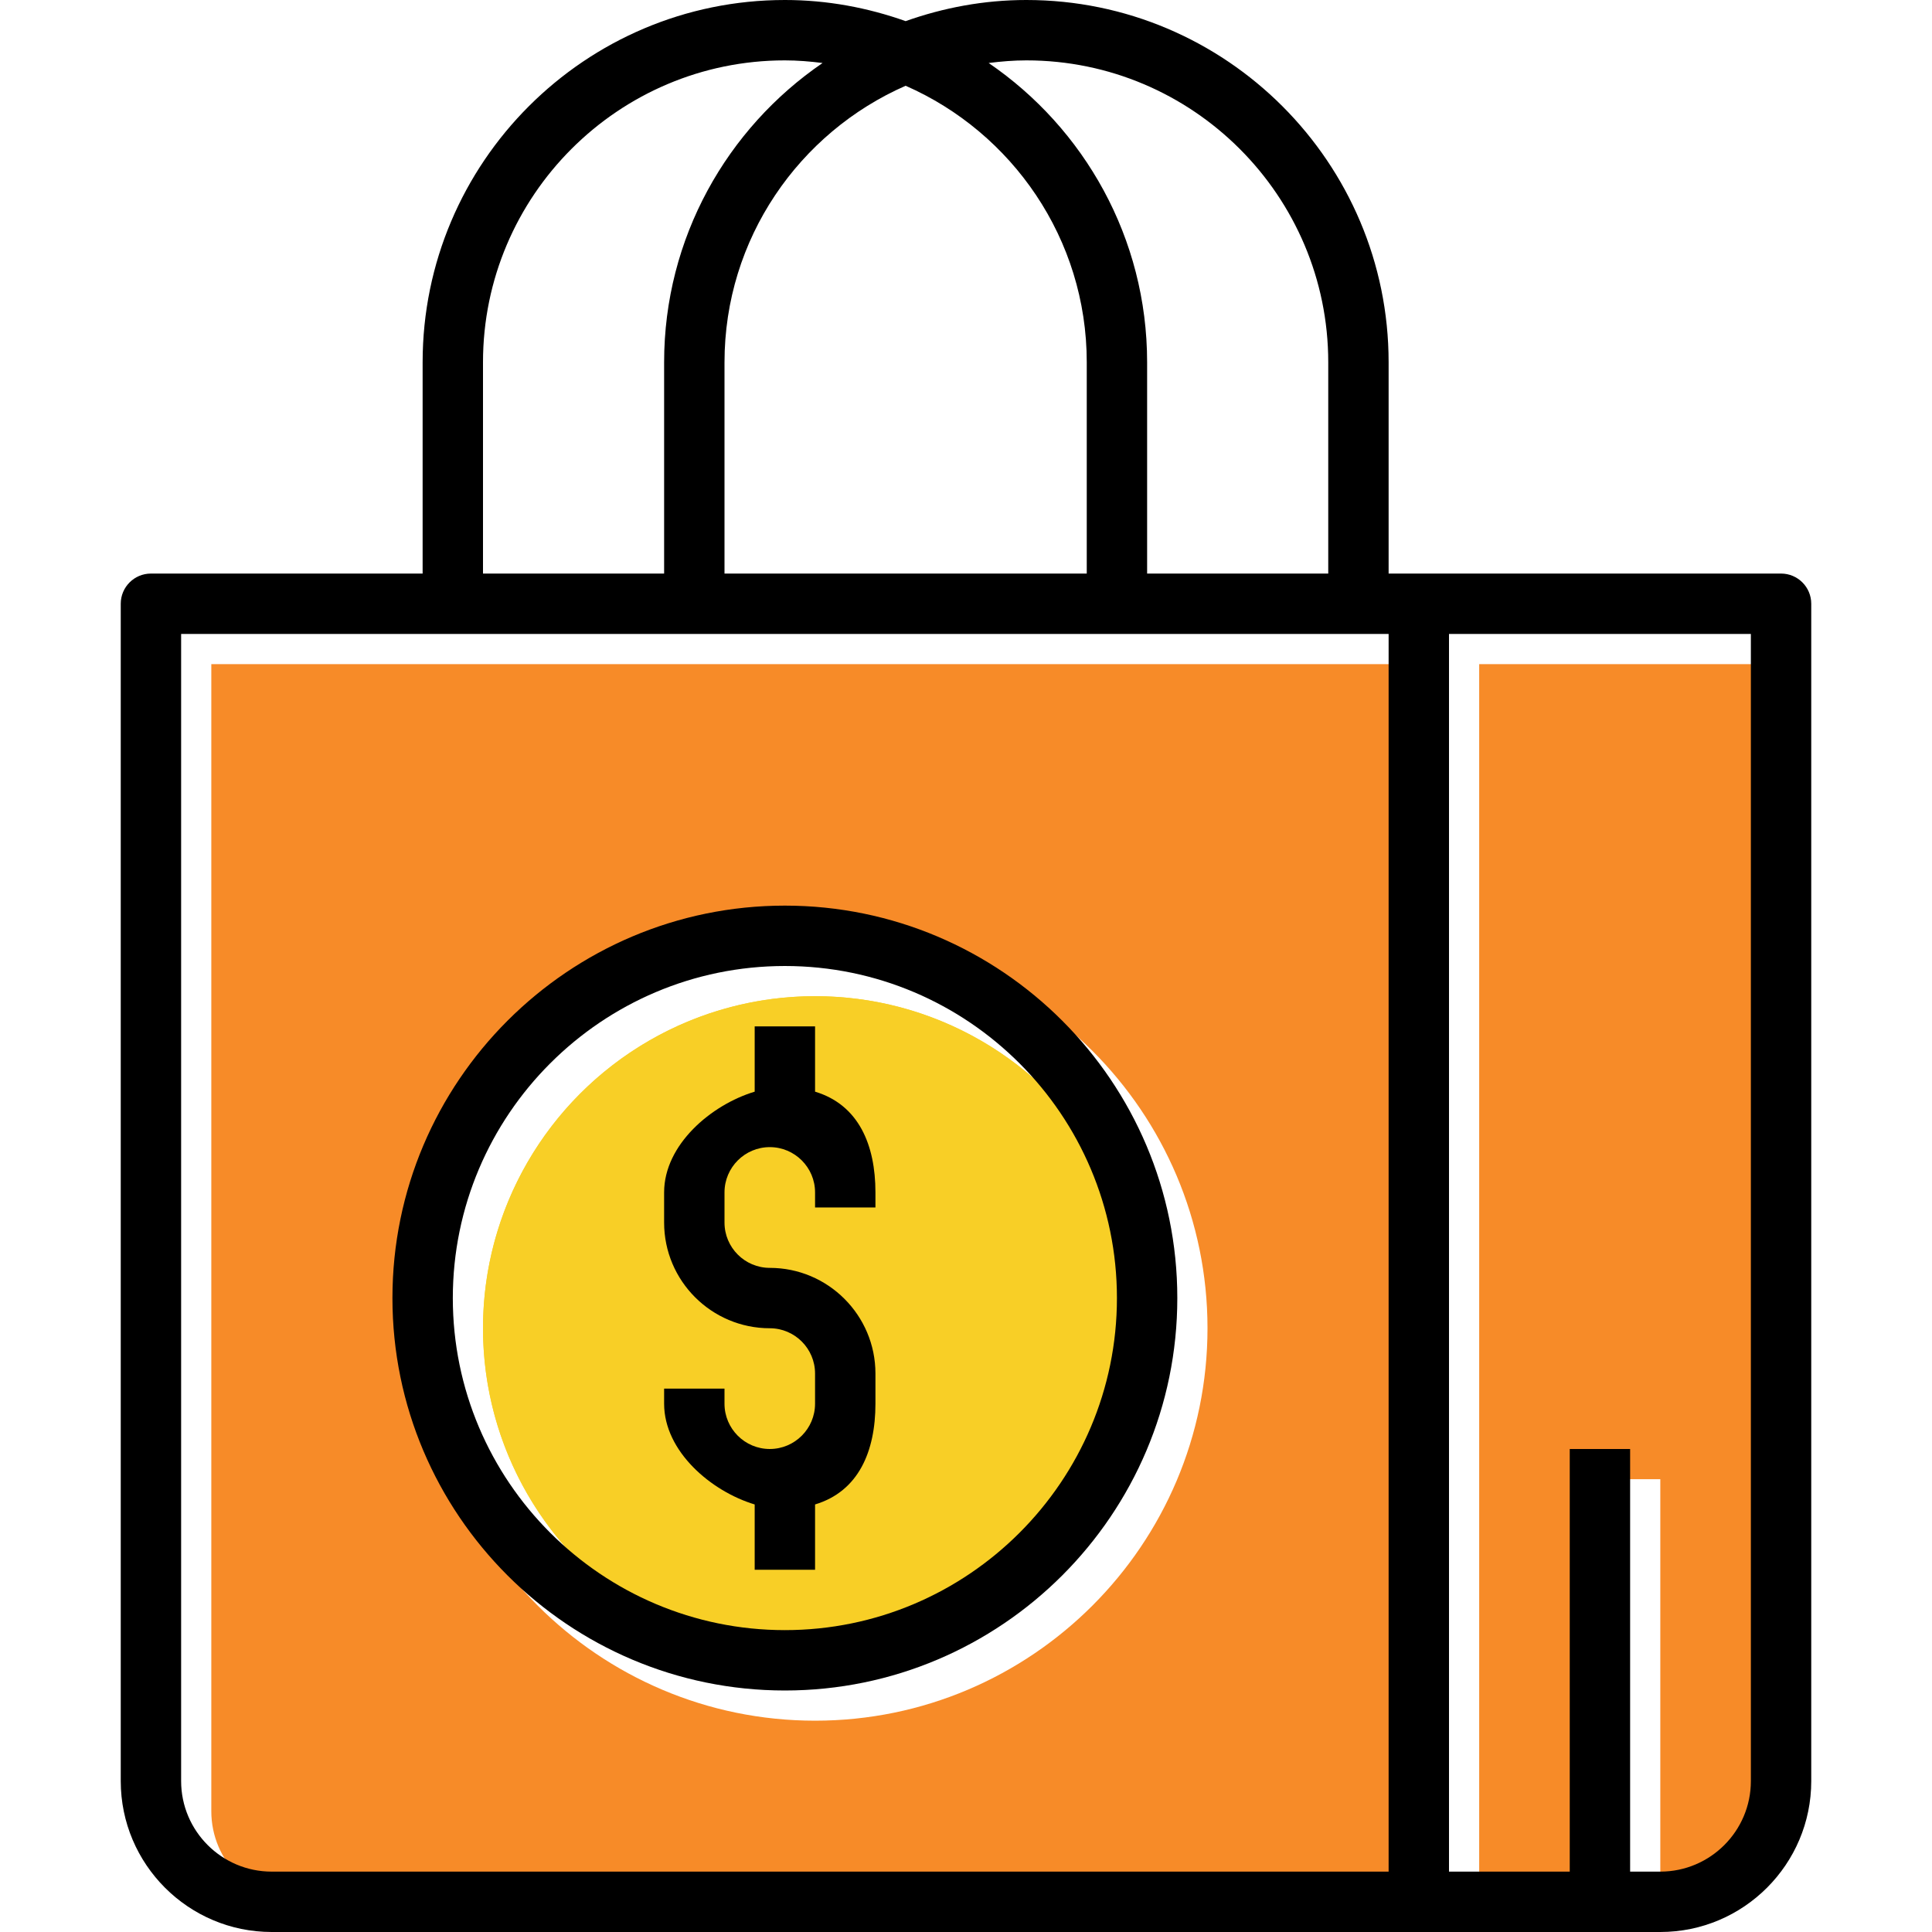<?xml version="1.0" encoding="iso-8859-1"?>
<!-- Uploaded to: SVG Repo, www.svgrepo.com, Generator: SVG Repo Mixer Tools -->
<svg height="800px" width="800px" version="1.1" id="Layer_1" xmlns="http://www.w3.org/2000/svg" xmlns:xlink="http://www.w3.org/1999/xlink" 
	 viewBox="0 0 300.726 300.726" xml:space="preserve">
<g>
	<g id="shopping-bag-paper-shop-buy-retail_1_">
		<path style="fill:#F78B28;" d="M46.988,296.027h173.857V103.374H32.892V281.93C32.892,289.702,39.216,296.027,46.988,296.027z
			 M126.869,145.664c33.681,0,61.085,27.404,61.085,61.085s-27.404,61.085-61.085,61.085s-61.085-27.404-61.085-61.085
			S93.187,145.664,126.869,145.664z"/>
		<path style="fill:#F8CF26;" d="M126.869,258.436c28.498,0,51.687-23.189,51.687-51.687s-23.189-51.687-51.687-51.687
			s-51.687,23.189-51.687,51.687S98.37,258.436,126.869,258.436z M108.073,220.845h9.398v2.349c0,3.886,3.162,7.048,7.048,7.048
			c3.886,0,7.048-3.162,7.048-7.048v-4.699c0-3.886-3.162-7.048-7.048-7.048c-9.069,0-16.446-7.377-16.446-16.446v-4.699
			c0-7.424,7.325-13.641,14.097-15.68v-10.164h9.398v10.164c6.771,2.039,9.398,8.256,9.398,15.68v2.349h-9.398v-2.349
			c0-3.886-3.162-7.048-7.048-7.048c-3.886,0-7.048,3.162-7.048,7.048v4.699c0,3.886,3.162,7.048,7.048,7.048
			c9.069,0,16.446,7.377,16.446,16.446v4.699c0,7.424-2.627,13.641-9.398,15.68v10.164h-9.398v-10.164
			c-6.771-2.039-14.097-8.256-14.097-15.68C108.074,223.194,108.074,220.845,108.073,220.845z"/>
		<path style="fill:#F78B28;" d="M249.038,230.243h9.398v65.784h4.699c7.772,0,14.096-6.325,14.096-14.096V103.374h-46.988v192.652
			h18.795L249.038,230.243L249.038,230.243z"/>
		<circle style="fill:#F8CF26;" cx="126.869" cy="206.749" r="51.687"/>
		<path d="M277.231,89.278h-56.386h-4.699V56.386C216.146,25.294,190.854,0,159.76,0c-6.597,0-12.908,1.198-18.795,3.289
			C135.077,1.198,128.768,0,122.17,0C91.078,0,65.784,25.294,65.784,56.386v32.892h-42.29c-2.594,0-4.699,2.105-4.699,4.699v183.255
			c0,12.955,10.539,23.494,23.494,23.494h178.556h37.591c12.955,0,23.494-10.539,23.494-23.494V93.977
			C281.93,91.383,279.826,89.278,277.231,89.278z M159.76,9.398c25.909,0,46.988,21.079,46.988,46.988v32.892h-28.193V56.386
			c0-19.336-9.792-36.421-24.664-46.58C155.818,9.562,157.769,9.398,159.76,9.398z M169.159,89.278h-56.386V56.386
			c0-19.228,11.62-35.772,28.193-43.037c16.573,7.269,28.193,23.814,28.193,43.037L169.159,89.278L169.159,89.278z M75.181,56.386
			c0-25.909,21.079-46.988,46.988-46.988c1.992,0,3.942,0.164,5.869,0.409c-14.872,10.159-24.664,27.244-24.664,46.58v32.892H75.181
			V56.386z M28.193,277.231V98.676h187.953v192.652H42.29C34.518,291.328,28.193,285.003,28.193,277.231z M272.533,277.231
			c0,7.772-6.325,14.096-14.097,14.096h-4.699v-65.784h-9.398v65.784h-18.795V98.676h46.988v178.555H272.533z"/>
		<path d="M126.869,169.924V159.76h-9.398v10.164c-6.771,2.039-14.097,8.256-14.097,15.68v4.699c0,9.069,7.377,16.446,16.446,16.446
			c3.886,0,7.048,3.162,7.048,7.048v4.699c0,3.886-3.162,7.048-7.048,7.048c-3.886,0-7.048-3.162-7.048-7.048v-2.349h-9.398v2.349
			c0,7.424,7.325,13.641,14.097,15.68v10.164h9.398v-10.164c6.771-2.039,9.398-8.256,9.398-15.68v-4.699
			c0-9.069-7.377-16.446-16.446-16.446c-3.886,0-7.048-3.162-7.048-7.048v-4.699c0-3.886,3.162-7.048,7.048-7.048
			c3.886,0,7.048,3.162,7.048,7.048v2.349h9.398v-2.349C136.267,178.18,133.641,171.963,126.869,169.924z"/>
		<path d="M122.17,140.965c-33.681,0-61.085,27.404-61.085,61.085s27.404,61.085,61.085,61.085s61.085-27.404,61.085-61.085
			S155.852,140.965,122.17,140.965z M122.17,253.737c-28.498,0-51.687-23.189-51.687-51.687s23.189-51.687,51.687-51.687
			s51.687,23.189,51.687,51.687S150.669,253.737,122.17,253.737z"/>
	</g>
	<g id="Layer_1_26_">
	</g>
</g>
</svg>